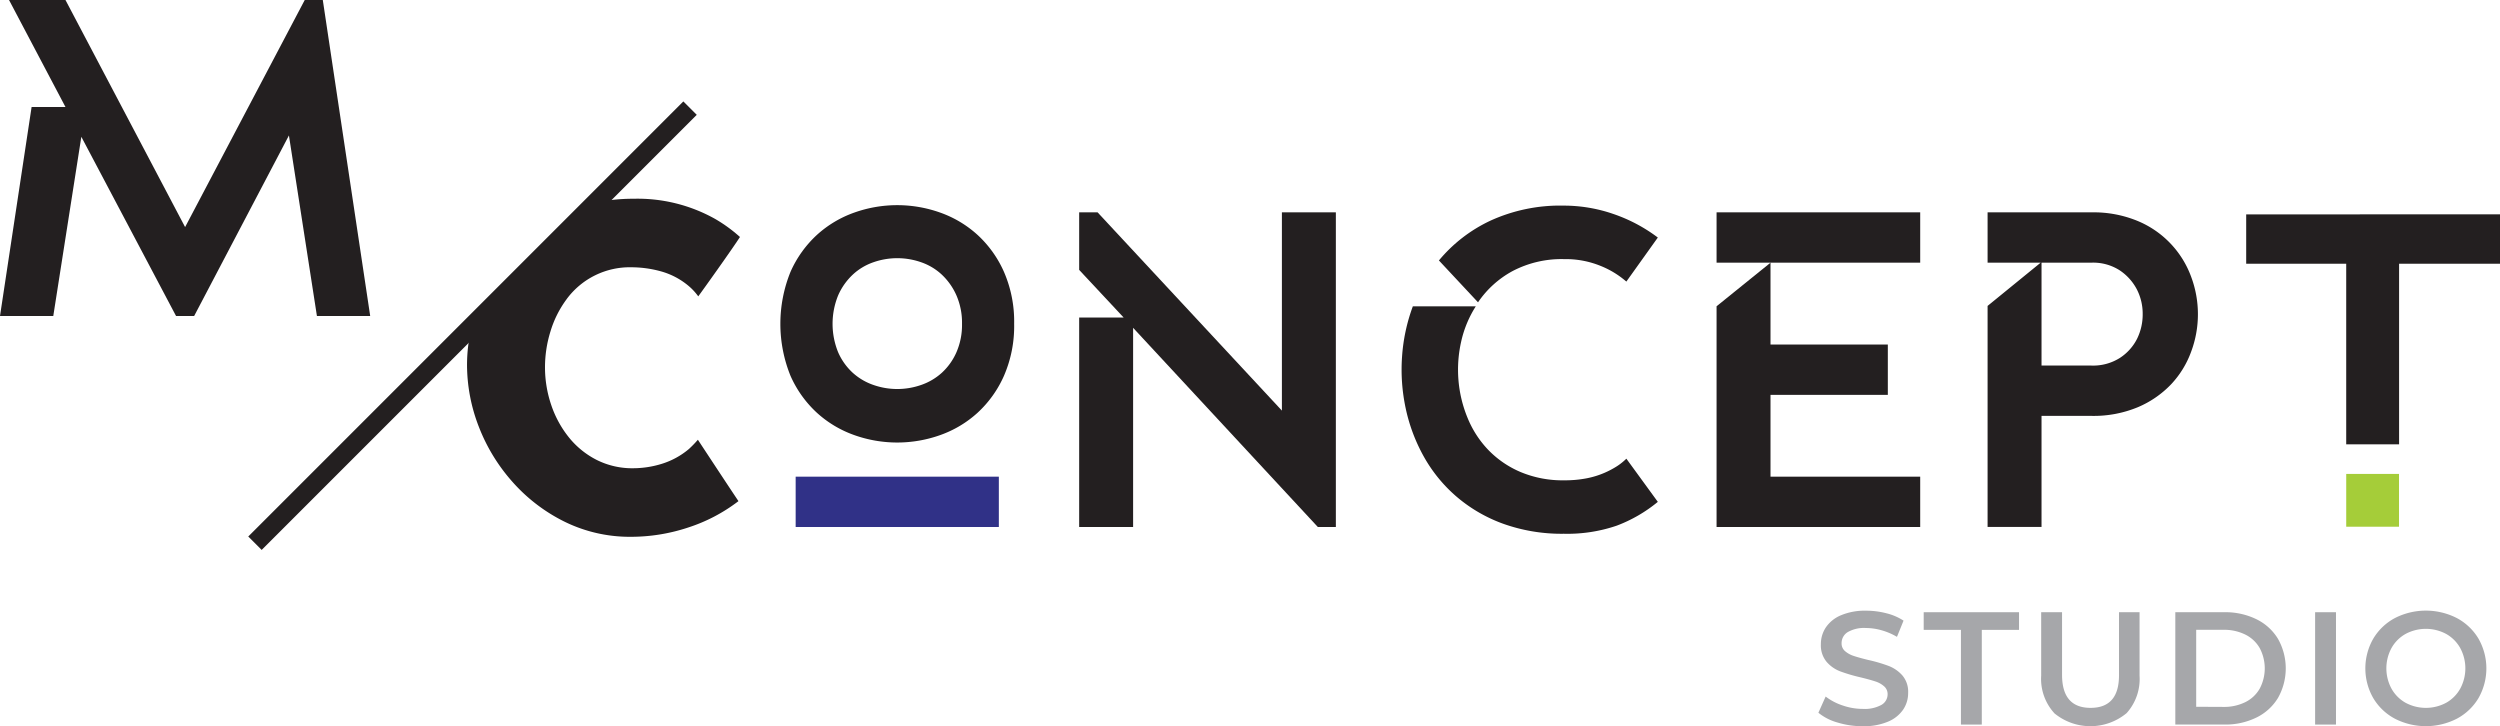 <svg id="Group_7610" data-name="Group 7610" xmlns="http://www.w3.org/2000/svg" xmlns:xlink="http://www.w3.org/1999/xlink" width="172.137" height="50" viewBox="0 0 172.137 50">
  <defs>
    <clipPath id="clip-path">
      <rect id="Rectangle_14818" data-name="Rectangle 14818" width="172.137" height="50" fill="none"/>
    </clipPath>
  </defs>
  <path id="Path_606" data-name="Path 606" d="M335.061,31.749v3.4h6.887V47.582h3.641V35.147h6.948v-3.4Z" transform="translate(-180.4 -16.988)" fill="#231f20"/>
  <rect id="Rectangle_14815" data-name="Rectangle 14815" width="3.635" height="3.635" transform="translate(161.549 32.632)" fill="#a5cd39"/>
  <g id="Group_7611" data-name="Group 7611">
    <g id="Group_7610-2" data-name="Group 7610" clip-path="url(#clip-path)">
      <path id="Path_607" data-name="Path 607" d="M273.193,99a3.606,3.606,0,0,1-1.321-.674l.5-1.116a3.907,3.907,0,0,0,1.166.613,4.238,4.238,0,0,0,1.387.238,2.4,2.4,0,0,0,1.288-.276.837.837,0,0,0,.425-.729.706.706,0,0,0-.238-.547,1.67,1.67,0,0,0-.6-.337q-.365-.122-.995-.276a11.585,11.585,0,0,1-1.431-.42,2.348,2.348,0,0,1-.939-.658,1.771,1.771,0,0,1-.392-1.21,2.067,2.067,0,0,1,.348-1.166,2.351,2.351,0,0,1,1.05-.834,4.249,4.249,0,0,1,1.718-.309,5.572,5.572,0,0,1,1.393.177,3.839,3.839,0,0,1,1.183.508l-.453,1.116a4.479,4.479,0,0,0-1.061-.453,3.968,3.968,0,0,0-1.072-.155,2.24,2.24,0,0,0-1.266.287.887.887,0,0,0-.414.763.69.69,0,0,0,.238.542,1.705,1.705,0,0,0,.6.331q.364.122.994.276a10.476,10.476,0,0,1,1.414.414,2.422,2.422,0,0,1,.945.658,1.733,1.733,0,0,1,.392,1.193,2.034,2.034,0,0,1-.348,1.161,2.364,2.364,0,0,1-1.055.829,4.3,4.3,0,0,1-1.724.309A5.9,5.9,0,0,1,273.193,99" transform="translate(-146.667 -49.25)" fill="#a6a7aa"/>
      <path id="Path_608" data-name="Path 608" d="M290.18,92.748h-2.564V91.533h6.564v1.216h-2.564v6.52H290.18Z" transform="translate(-155.16 -49.379)" fill="#a6a7aa"/>
      <path id="Path_609" data-name="Path 609" d="M306.089,98.479a3.5,3.5,0,0,1-.9-2.58V91.533h1.437v4.31q0,2.277,1.967,2.276t1.955-2.276v-4.31h1.415V95.9a3.52,3.52,0,0,1-.89,2.58,3.905,3.905,0,0,1-4.99,0" transform="translate(-164.644 -49.379)" fill="#a6a7aa"/>
      <path id="Path_610" data-name="Path 610" d="M325.238,91.533h3.381a4.852,4.852,0,0,1,2.2.481,3.552,3.552,0,0,1,1.492,1.359,4.137,4.137,0,0,1,0,4.055,3.552,3.552,0,0,1-1.492,1.359,4.852,4.852,0,0,1-2.2.481h-3.381Zm3.315,6.52a3.283,3.283,0,0,0,1.5-.326,2.329,2.329,0,0,0,.994-.928,2.98,2.98,0,0,0,0-2.8,2.33,2.33,0,0,0-.994-.928,3.283,3.283,0,0,0-1.5-.327h-1.878v5.3Z" transform="translate(-175.457 -49.379)" fill="#a6a7aa"/>
      <rect id="Rectangle_14816" data-name="Rectangle 14816" width="1.437" height="7.736" transform="translate(159.407 42.154)" fill="#a6a7aa"/>
      <path id="Path_611" data-name="Path 611" d="M355.685,98.737a3.807,3.807,0,0,1-1.493-1.425,4.112,4.112,0,0,1,0-4.078,3.808,3.808,0,0,1,1.493-1.426,4.686,4.686,0,0,1,4.265,0,3.82,3.82,0,0,1,1.492,1.42,4.13,4.13,0,0,1,0,4.089,3.813,3.813,0,0,1-1.492,1.42,4.682,4.682,0,0,1-4.265,0m3.525-1.094a2.52,2.52,0,0,0,.972-.973,2.941,2.941,0,0,0,0-2.8,2.522,2.522,0,0,0-.972-.972,2.963,2.963,0,0,0-2.785,0,2.52,2.52,0,0,0-.973.972,2.944,2.944,0,0,0,0,2.8,2.518,2.518,0,0,0,.973.973,2.959,2.959,0,0,0,2.785,0" transform="translate(-190.785 -49.251)" fill="#a6a7aa"/>
      <path id="Path_612" data-name="Path 612" d="M132.773,38.846a8.567,8.567,0,0,1-.7,3.575,7.654,7.654,0,0,1-1.826,2.554,7.571,7.571,0,0,1-2.569,1.532,8.808,8.808,0,0,1-5.911,0,7.571,7.571,0,0,1-2.569-1.532,7.66,7.66,0,0,1-1.826-2.554,9.53,9.53,0,0,1,0-7.15,7.665,7.665,0,0,1,1.826-2.554,7.571,7.571,0,0,1,2.569-1.532,8.808,8.808,0,0,1,5.911,0,7.571,7.571,0,0,1,2.569,1.532,7.659,7.659,0,0,1,1.826,2.554,8.567,8.567,0,0,1,.7,3.575m-3.59,0a4.7,4.7,0,0,0-.387-1.966,4.379,4.379,0,0,0-1.006-1.424,4,4,0,0,0-1.423-.852,4.968,4.968,0,0,0-3.281,0,3.993,3.993,0,0,0-1.423.852,4.366,4.366,0,0,0-1.006,1.424,5.192,5.192,0,0,0,0,3.931,4.186,4.186,0,0,0,1.006,1.408,4.108,4.108,0,0,0,1.423.836,4.968,4.968,0,0,0,3.281,0,4.112,4.112,0,0,0,1.423-.836,4.2,4.2,0,0,0,1.006-1.408,4.7,4.7,0,0,0,.387-1.965" transform="translate(-62.944 -16.548)" fill="#231f20"/>
      <path id="Path_613" data-name="Path 613" d="M161.349,31.75h1.269l12.69,13.65V31.75h3.715V53.416h-1.239L165.063,39.7V53.416h-3.714V38.993h3.064l-3.064-3.281Z" transform="translate(-87.043 -17.128)" fill="#231f20"/>
      <path id="Path_614" data-name="Path 614" d="M227.2,51.139a9.969,9.969,0,0,1-2.832,1.64,10.5,10.5,0,0,1-3.637.557,11.934,11.934,0,0,1-4.209-.7,10.353,10.353,0,0,1-3.219-1.888A10.2,10.2,0,0,1,211.075,48a11.879,11.879,0,0,1-1.238-3.312,12.752,12.752,0,0,1-.248-3.544,12.366,12.366,0,0,1,.742-3.466h4.334a7.537,7.537,0,0,0-1.006,2.43,8.77,8.77,0,0,0-.186,2.646,8.654,8.654,0,0,0,.619,2.584,7.009,7.009,0,0,0,1.423,2.213,6.744,6.744,0,0,0,2.229,1.532,7.482,7.482,0,0,0,3.017.573,7.765,7.765,0,0,0,1.548-.14,5.945,5.945,0,0,0,1.207-.371,6.054,6.054,0,0,0,.9-.479,4.056,4.056,0,0,0,.618-.5ZM212.128,34.518a10.259,10.259,0,0,1,3.544-2.739,11.544,11.544,0,0,1,5.06-1.037,10.434,10.434,0,0,1,3.4.573A10.921,10.921,0,0,1,227.2,32.94l-2.167,3.033a6.235,6.235,0,0,0-1.779-1.083,6.346,6.346,0,0,0-2.492-.464,7.267,7.267,0,0,0-3.559.82A6.766,6.766,0,0,0,214.82,37.4Z" transform="translate(-113.051 -16.584)" fill="#231f20"/>
      <path id="Path_615" data-name="Path 615" d="M256.65,31.75h14.021v3.466H260.364V40.85h8.078v3.467h-8.078V49.95h10.307v3.466H256.65v-15.2l3.714-3H256.65Z" transform="translate(-138.456 -17.128)" fill="#231f20"/>
      <path id="Path_616" data-name="Path 616" d="M297.169,31.751h7.15a7.925,7.925,0,0,1,3.2.6,6.622,6.622,0,0,1,3.667,3.838,7.37,7.37,0,0,1,0,5.153,6.524,6.524,0,0,1-1.377,2.244,6.865,6.865,0,0,1-2.29,1.579,7.932,7.932,0,0,1-3.2.6h-3.436v7.645h-3.714V38.193l3.652-2.976h-3.652Zm3.714,3.466V42.3h3.436a3.441,3.441,0,0,0,1.966-.531,3.392,3.392,0,0,0,1.176-1.312,3.786,3.786,0,0,0,.387-1.7,3.663,3.663,0,0,0-.4-1.7,3.552,3.552,0,0,0-1.176-1.31,3.366,3.366,0,0,0-1.95-.532Z" transform="translate(-160.314 -17.129)" fill="#231f20"/>
      <rect id="Rectangle_14817" data-name="Rectangle 14817" width="13.99" height="3.466" transform="translate(54.785 32.821)" fill="#303187"/>
      <path id="Path_617" data-name="Path 617" d="M76.681,36.636a5.4,5.4,0,0,1,4.493-2.2,7.629,7.629,0,0,1,1.988.275,5.055,5.055,0,0,1,1.875.97,4,4,0,0,1,.712.757c.32-.436,2.3-3.2,2.871-4.088a10.238,10.238,0,0,0-1.708-1.243,10.917,10.917,0,0,0-5.609-1.39,12.605,12.605,0,0,0-2.628.266l-8.527,8.527a11.281,11.281,0,0,0-.321,2.618,11.81,11.81,0,0,0,.824,4.317A12.443,12.443,0,0,0,73,49.26a11.7,11.7,0,0,0,3.588,2.715,10.18,10.18,0,0,0,4.558,1.018,12.5,12.5,0,0,0,3.879-.63,11.489,11.489,0,0,0,3.491-1.826c-.682-1.014-2.793-4.226-2.793-4.226a7.786,7.786,0,0,1-.618.637,5.343,5.343,0,0,1-1.859,1.018,6.7,6.7,0,0,1-1.972.307,5.451,5.451,0,0,1-2.505-.566,5.84,5.84,0,0,1-1.908-1.535,7.215,7.215,0,0,1-1.228-2.231,8.045,8.045,0,0,1-.437-2.651,8.328,8.328,0,0,1,.372-2.424,7.215,7.215,0,0,1,1.115-2.231" transform="translate(-37.67 -16.032)" fill="#231f20"/>
      <path id="Path_618" data-name="Path 618" d="M2.176,7.368H4.508L.622,0H4.508l8.237,15.636L20.983,0h1.243L25.49,21.76H21.822L19.894,9.326,13.367,21.76H12.123L5.6,9.419,3.668,21.76H0Z" transform="translate(0 0)" fill="#231f20"/>
      <line id="Line_415" data-name="Line 415" y1="29.958" x2="29.958" transform="translate(17.555 7.445)" fill="none" stroke="#231f20" stroke-miterlimit="10" stroke-width="1.306"/>
    </g>
  </g>
</svg>
